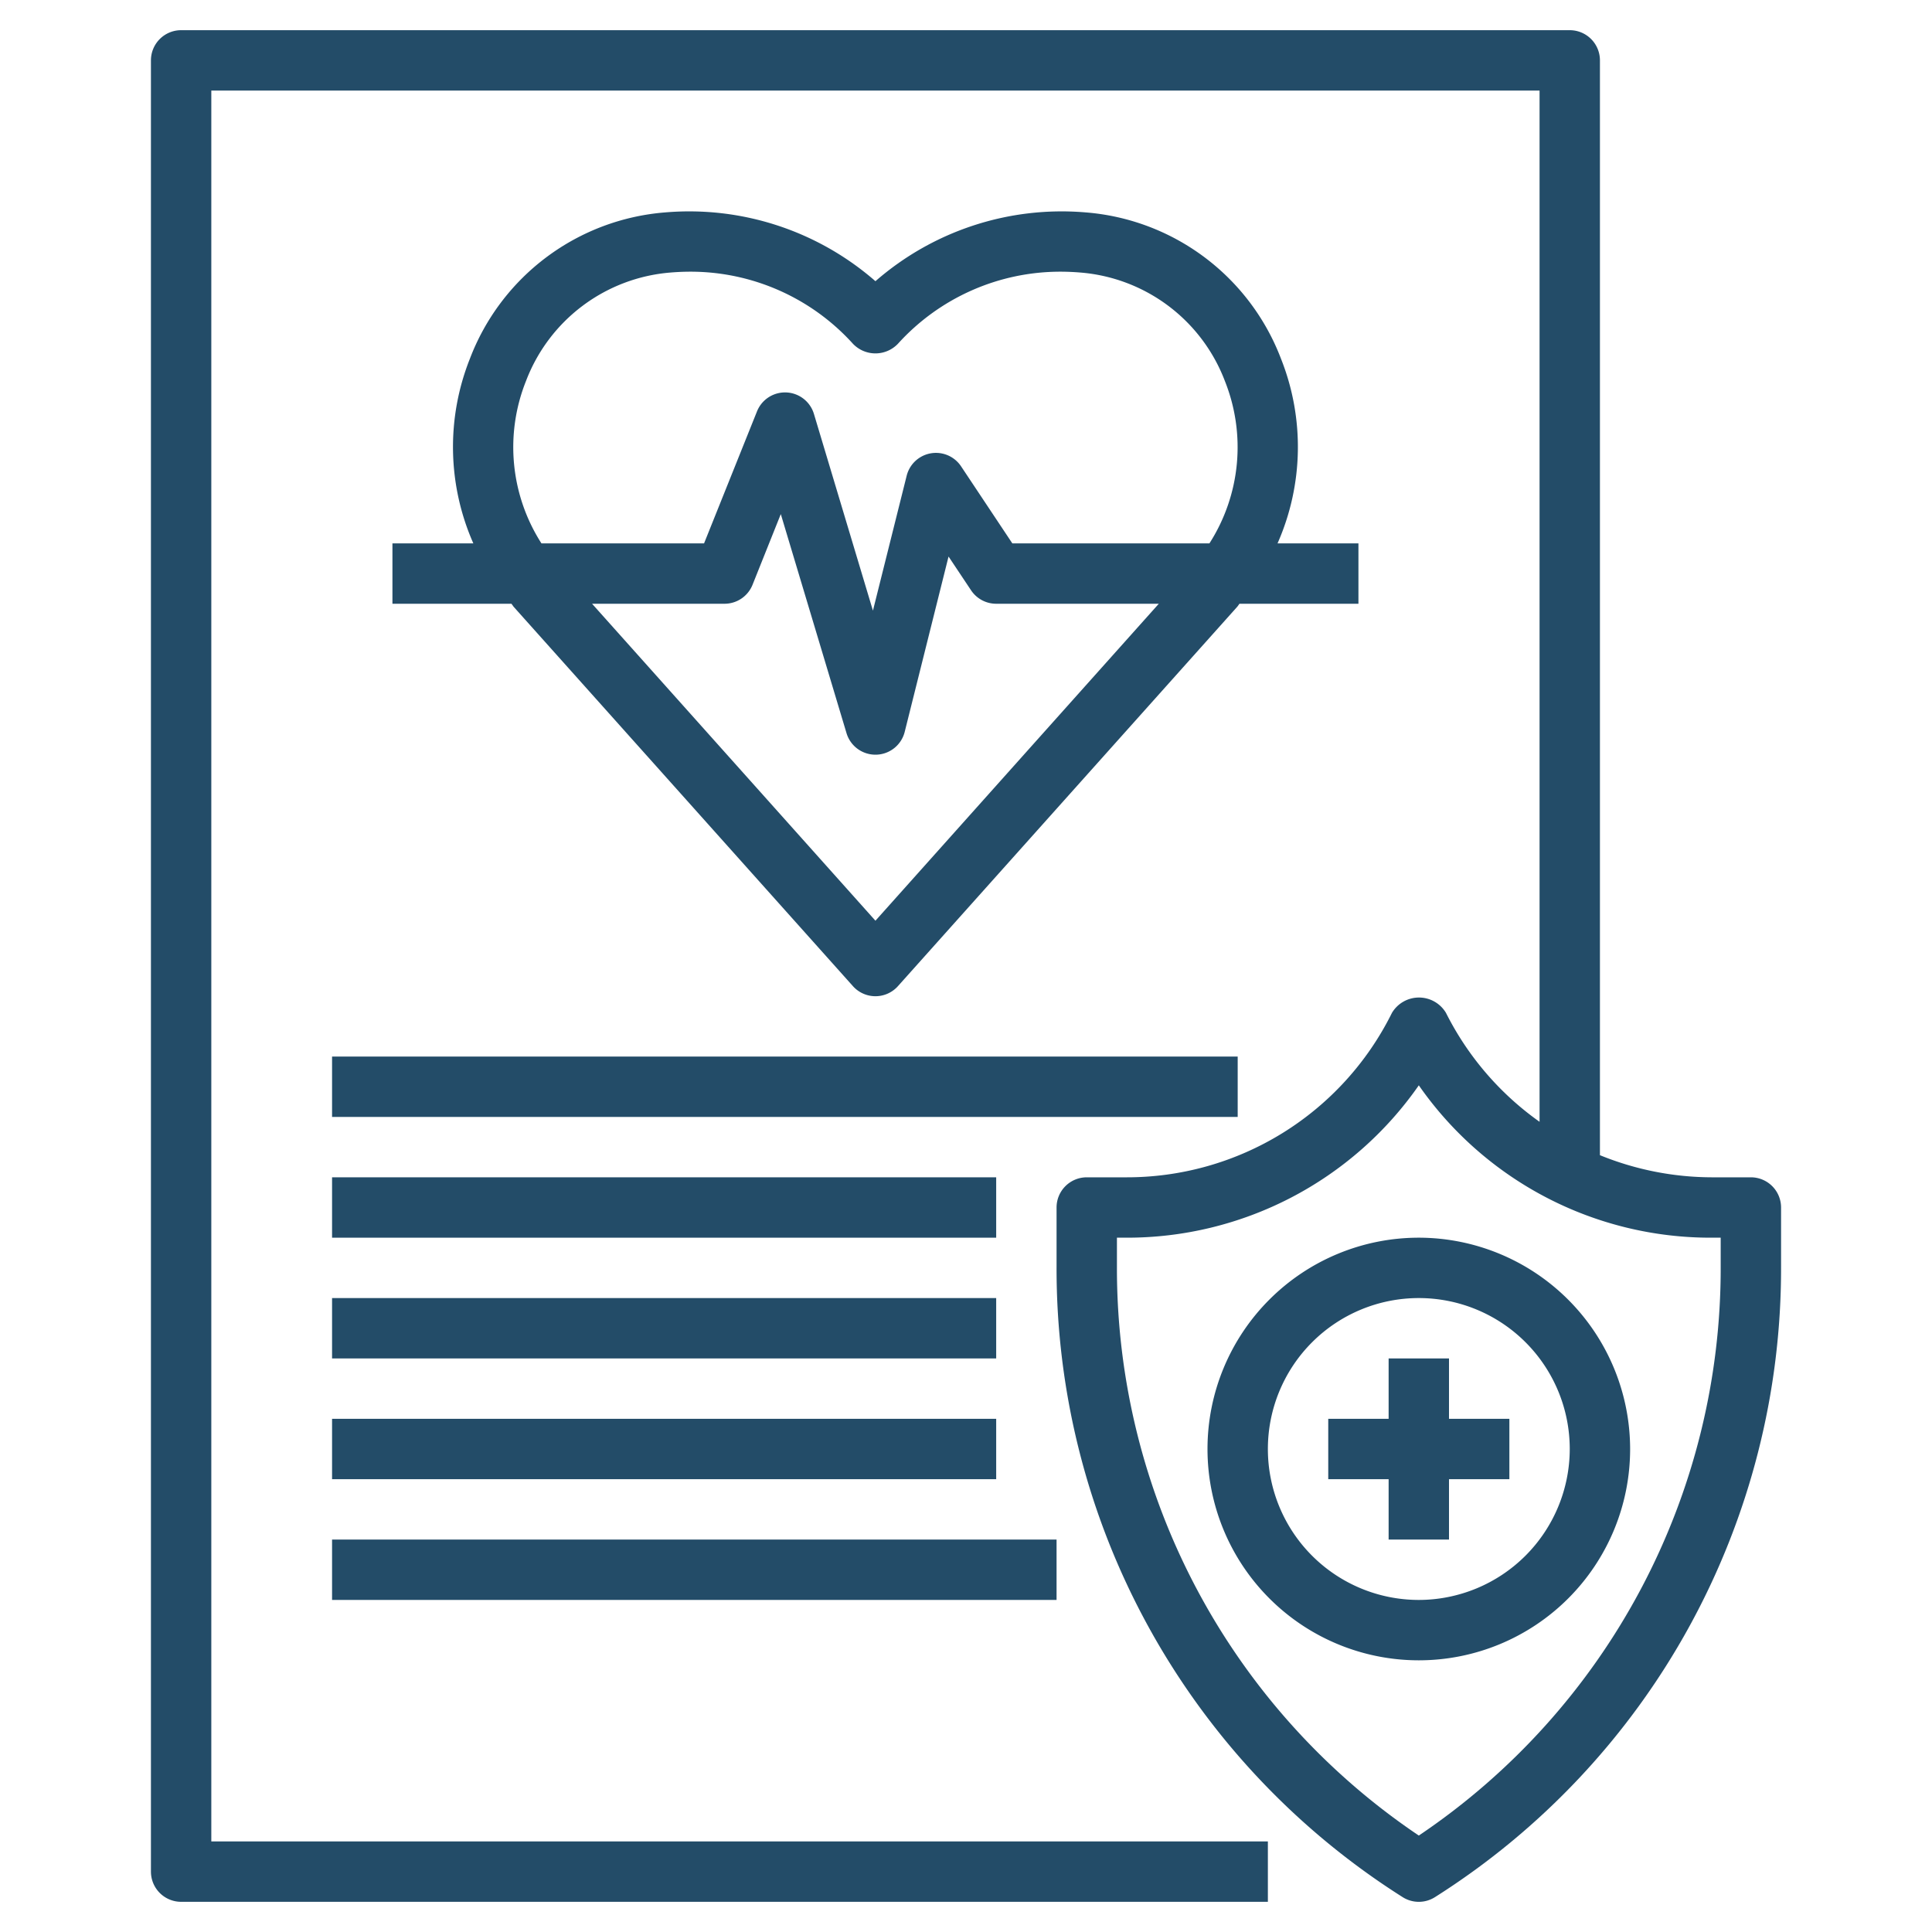 <svg xmlns="http://www.w3.org/2000/svg" viewBox="0 0 64 64" id="LifeInsurance">
  <path d="M13,20h3.941c.027.031.047.065.074.1L28.254,32.667a1,1,0,0,0,1.492,0L40.985,20.1c.027-.031.047-.065.074-.1H45V18H42.32a7.906,7.906,0,0,0,.115-6.115,7.561,7.561,0,0,0-6.473-4.849A9.386,9.386,0,0,0,29,9.315a9.381,9.381,0,0,0-6.962-2.279,7.561,7.561,0,0,0-6.473,4.849A7.906,7.906,0,0,0,15.68,18H13ZM29,30.5,19.613,20H24a1,1,0,0,0,.929-.629l.936-2.341,2.177,7.257A1,1,0,0,0,29,25h.023a1,1,0,0,0,.947-.758l1.452-5.806.746,1.119A1,1,0,0,0,33,20h5.387ZM17.425,12.62a5.6,5.6,0,0,1,4.788-3.592c.216-.018.435-.028.657-.028a7.252,7.252,0,0,1,5.387,2.39,1.03,1.03,0,0,0,1.486,0A7.252,7.252,0,0,1,35.13,9c.222,0,.441.01.657.028a5.6,5.6,0,0,1,4.788,3.592A5.906,5.906,0,0,1,40.064,18H33.535l-1.7-2.555a1,1,0,0,0-1.8.313l-1.118,4.47-1.954-6.515a1,1,0,0,0-1.887-.084L23.323,18H17.936A5.906,5.906,0,0,1,17.425,12.62Z" fill="#234c68" class="color000000 svgShape"></path>
  <rect width="30" height="2" x="11" y="35" fill="#234c68" class="color000000 svgShape"></rect>
  <rect width="22" height="2" x="11" y="39" fill="#234c68" class="color000000 svgShape"></rect>
  <rect width="22" height="2" x="11" y="43" fill="#234c68" class="color000000 svgShape"></rect>
  <rect width="22" height="2" x="11" y="47" fill="#234c68" class="color000000 svgShape"></rect>
  <rect width="24" height="2" x="11" y="51" fill="#234c68" class="color000000 svgShape"></rect>
  <path d="M58,39H56.708A9.88,9.88,0,0,1,53,38.267V2a1,1,0,0,0-1-1H6A1,1,0,0,0,5,2V62a1,1,0,0,0,1,1H42V61H7V3H51V37.161a9.815,9.815,0,0,1-3.1-3.608,1.042,1.042,0,0,0-1.79,0A9.8,9.8,0,0,1,37.292,39H36a1,1,0,0,0-1,1v1.962A24.636,24.636,0,0,0,46.463,62.844a1,1,0,0,0,1.074,0A24.636,24.636,0,0,0,59,41.962V40A1,1,0,0,0,58,39Zm-1,2.962A22.641,22.641,0,0,1,47,60.805,22.641,22.641,0,0,1,37,41.962V41h.292A11.776,11.776,0,0,0,47,35.953,11.776,11.776,0,0,0,56.708,41H57Z" fill="#234c68" class="color000000 svgShape"></path>
  <path d="M47,41a7,7,0,1,0,7,7A7.008,7.008,0,0,0,47,41Zm0,12a5,5,0,1,1,5-5A5.006,5.006,0,0,1,47,53Z" fill="#234c68" class="color000000 svgShape"></path>
  <polygon points="48 45 46 45 46 47 44 47 44 49 46 49 46 51 48 51 48 49 50 49 50 47 48 47 48 45" fill="#234c68" class="color000000 svgShape"></polygon>
</svg>
